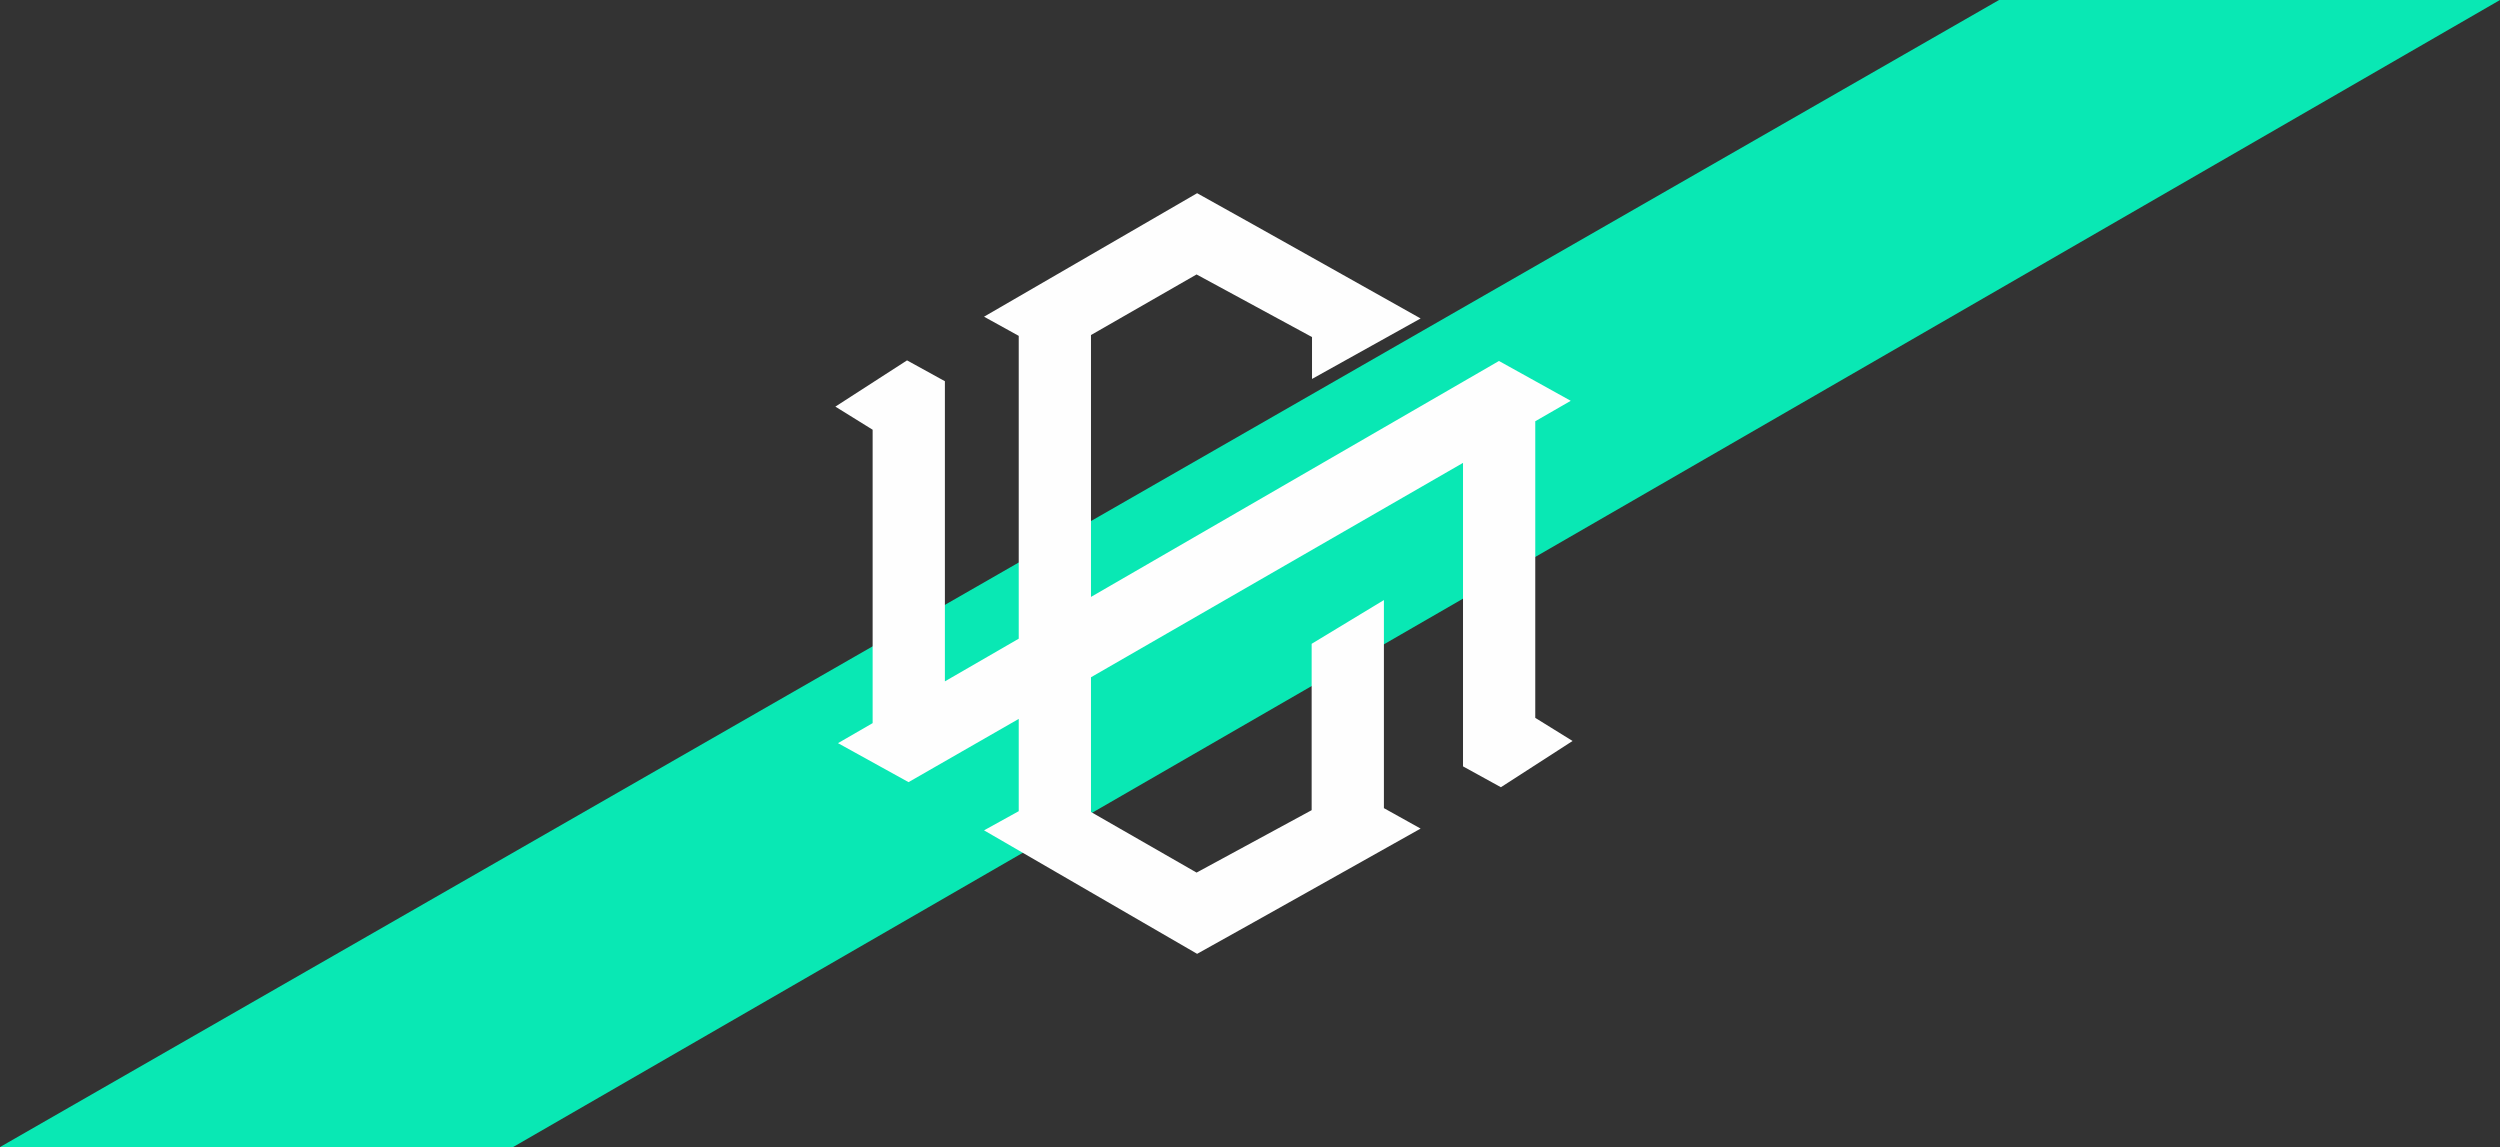 <?xml version="1.0" encoding="UTF-8"?> <!-- Creator: CorelDRAW 2021.5 --> <svg xmlns="http://www.w3.org/2000/svg" xmlns:xlink="http://www.w3.org/1999/xlink" xmlns:xodm="http://www.corel.com/coreldraw/odm/2003" xml:space="preserve" width="642.735mm" height="294.9mm" style="shape-rendering:geometricPrecision; text-rendering:geometricPrecision; image-rendering:optimizeQuality; fill-rule:evenodd; clip-rule:evenodd" viewBox="0 0 46524.25 21346.26"><rect x="0" y="0" width="46524.25" height="21346.26" fill="#333333" stroke="none"/> <defs> <style type="text/css"> <![CDATA[ .fil1 {fill:#FEFEFE} .fil0 {fill:#09E8B4} ]]> </style> </defs> <g id="Слой_x0020_1">  <polygon class="fil0" points="-0,21346.26 37201.4,0 46524.25,0 9548.33,21346.26 "></polygon> <path class="fil1" d="M16879.6 6706.54l704.55 387.69 0 5585.8 1374.15 -794.31 0 -5635.36 -645.53 -356.76c1321.8,-766.06 2643.59,-1532.05 3965.41,-2298.05 1390.29,773.4 2766.47,1550.42 4159.15,2330.91l-2021.04 1125.55 0 -779.35 -2148.47 -1165.16 -1964.91 1127.74 0 4873.2 7592.44 -4390.73 1335.77 741.23 -660.18 380.44 0 5519.88 694.06 430.31c-457.67,295.38 -876.7,565.77 -1333.62,860.65l-705.06 -387.97 0 -5648.04 -6923.42 3989.64 0 2507.13 1964.91 1127.74 2141.73 -1161.5 0 -3095.99 1344.61 -814.34 0 3872.41 683.17 380.48c-1392.68,780.52 -2768.86,1557.51 -4159.15,2330.91l-3965.41 -2298.05 645.53 -356.76 0 -1717.21 -2050.7 1176.92 -1312.86 -725.6 644.8 -372.72 0 -5460.09 -693.55 -430.02c458.02,-295.6 876.38,-565.59 1333.62,-860.66z"></path> </g> </svg> 